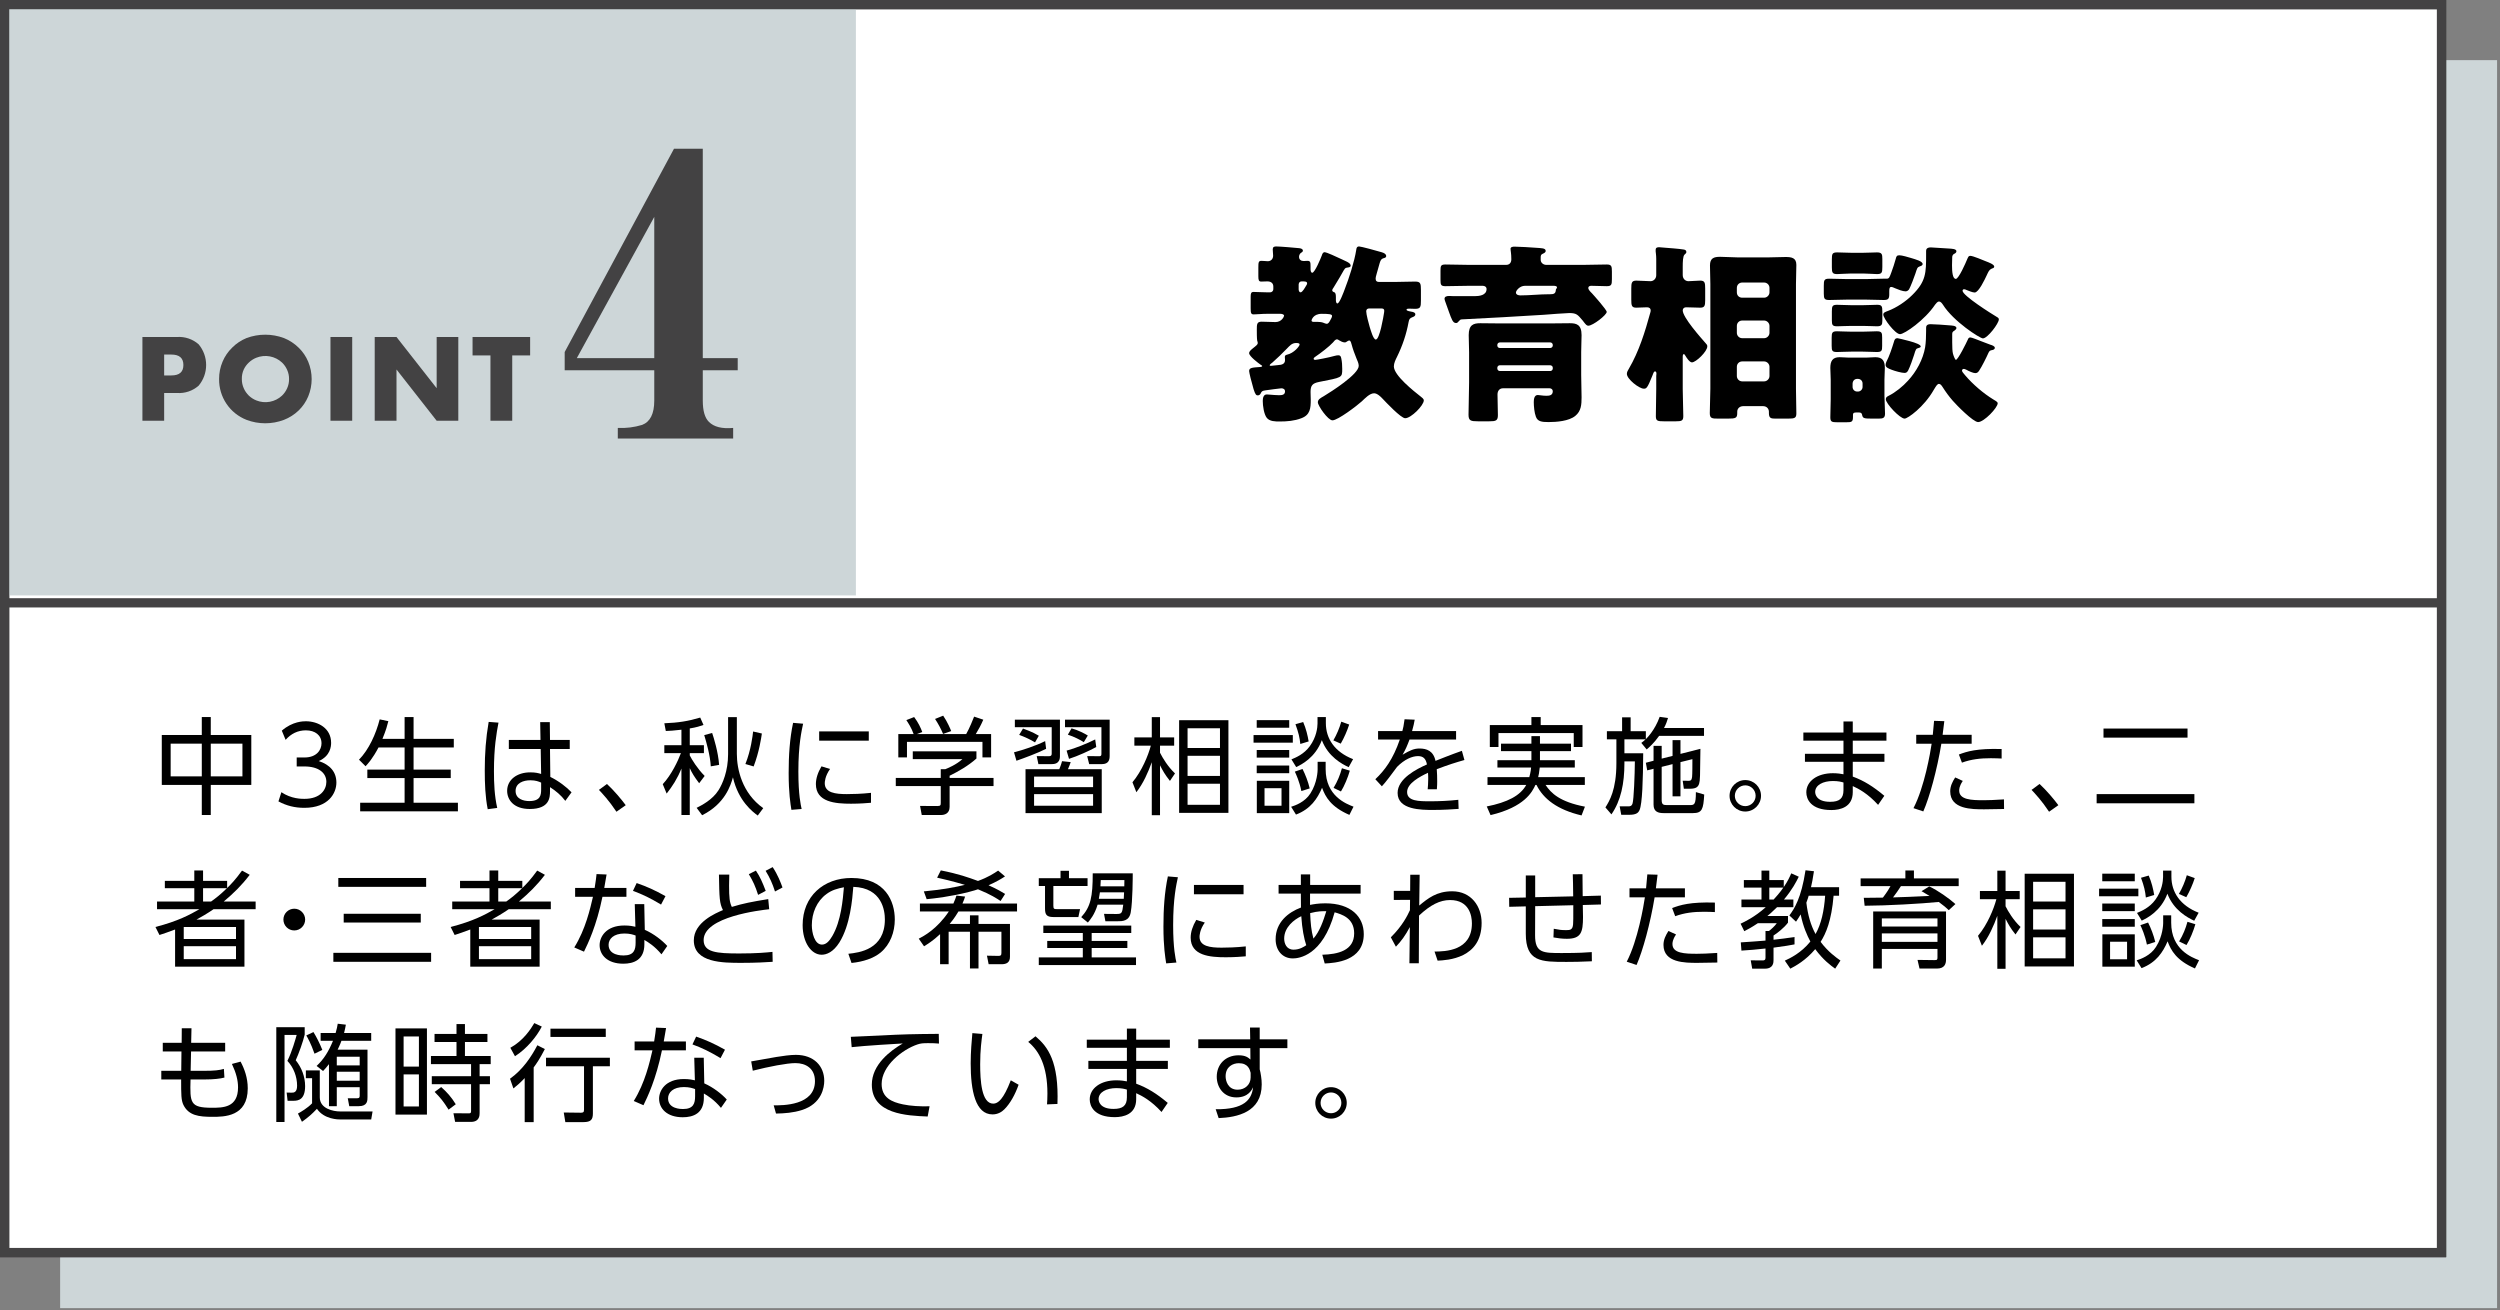 <svg width="521" height="273" viewBox="0 0 521 273" fill="none" xmlns="http://www.w3.org/2000/svg">
<rect x="0" y="0" width="521" height="273" fill="#808080" stroke="none"/>
<g clip-path="url(#clip0_3316_3009)">
<path d="M520.39 12.53H12.53V272.61H520.39V12.53Z" fill="#CDD6D8"/>
<path d="M508.82 0.96H0.96V261.04H508.82V0.96Z" fill="white" stroke="#434243" stroke-width="1.93"/>
<path d="M178.37 0.96H0.96V124.09H178.37V0.96Z" fill="#CDD6D8"/>
<path d="M508.82 0.96H0.96V261.04H508.82V0.96Z" stroke="#434243" stroke-width="1.93"/>
<path d="M34.21 87.68H29.68V70.23H36.9C37.714 70.174 38.531 70.281 39.303 70.544C40.076 70.806 40.789 71.22 41.4 71.76C42.408 72.968 42.96 74.492 42.96 76.065C42.96 77.639 42.408 79.162 41.4 80.37C40.789 80.91 40.076 81.324 39.303 81.587C38.531 81.849 37.714 81.956 36.9 81.9H34.21V87.68ZM34.21 78.24H35.72C37.38 78.24 38.22 77.52 38.22 76.07C38.22 74.62 37.38 73.89 35.72 73.89H34.21V78.24Z" fill="#434243"/>
<path d="M45.66 79C45.649 77.757 45.894 76.524 46.38 75.38C46.842 74.278 47.522 73.281 48.38 72.45C49.235 71.588 50.255 70.907 51.38 70.45C53.893 69.517 56.657 69.517 59.17 70.45C60.313 70.906 61.353 71.586 62.23 72.45C63.09 73.279 63.771 74.276 64.23 75.38C65.19 77.698 65.19 80.302 64.23 82.62C63.768 83.722 63.088 84.719 62.23 85.55C61.349 86.396 60.309 87.059 59.17 87.5C56.66 88.45 53.89 88.45 51.38 87.5C49.675 86.833 48.214 85.662 47.192 84.143C46.17 82.624 45.636 80.83 45.66 79ZM50.4 79C50.392 79.661 50.529 80.316 50.8 80.92C51.051 81.494 51.411 82.013 51.86 82.45C52.312 82.879 52.841 83.219 53.42 83.45C54.315 83.809 55.293 83.906 56.24 83.728C57.188 83.551 58.066 83.108 58.77 82.45C59.222 82.014 59.586 81.494 59.84 80.92C60.111 80.316 60.248 79.661 60.24 79C60.25 78.338 60.113 77.683 59.84 77.08C59.588 76.504 59.224 75.984 58.77 75.55C58.065 74.893 57.188 74.45 56.24 74.273C55.293 74.096 54.315 74.192 53.42 74.55C52.841 74.781 52.312 75.121 51.86 75.55C51.417 75.961 51.057 76.453 50.8 77C50.515 77.627 50.378 78.311 50.4 79Z" fill="#434243"/>
<path d="M73.4 70.23V87.68H68.87V70.23H73.4Z" fill="#434243"/>
<path d="M78.09 87.68V70.23H82.63L91 80.9V70.23H95.51V87.68H91L82.63 77V87.68H78.09Z" fill="#434243"/>
<path d="M106.75 74.07V87.68H102.21V74.07H98.48V70.23H110.48V74.07H106.75Z" fill="#434243"/>
<path d="M117.68 73.36L140.46 31H146.46V74.63H153.74V77.16H146.46V83.48C146.46 85.6 146.88 87.07 147.73 87.91C148.777 88.97 150.463 89.393 152.79 89.18V91.39H128.75V89.18C130.464 89.264 132.179 89.051 133.82 88.55C135.5 87.91 136.35 86.23 136.35 83.48V77.16H117.68V73.36ZM120.21 74.63H136.35V45.2L120.21 74.63Z" fill="#434243"/>
<path d="M508.82 125.63H0.96" stroke="#434243" stroke-width="1.93"/>
<path d="M33.716 153.172H42.054V149.432H43.924V153.172H52.372V163.578H43.924V169.848H42.054V163.578H33.716V153.172ZM42.054 161.796V154.976H35.564V161.796H42.054ZM50.524 161.796V154.976H43.924V161.796H50.524Z" fill="black"/>
<path d="M58.026 167.01L58.642 165.096C60.688 166.482 62.822 166.482 63.438 166.482C66.848 166.482 68.014 164.502 68.014 162.94C68.014 161.092 66.43 159.728 63.438 159.728H61.832V157.858H63.46C66.012 157.858 67.002 156.252 67.002 154.91C67.002 153.216 65.66 152.204 63.746 152.204C62.052 152.204 60.644 152.908 59.522 154.184L58.73 152.27C60.974 150.312 63.24 150.312 63.746 150.312C66.254 150.312 69.004 151.742 69.004 154.8C69.004 155.526 68.872 157.528 66.43 158.606C68.74 159.354 70.104 160.85 70.104 163.094C70.104 165.272 68.476 168.352 63.416 168.352C61.458 168.352 59.742 167.934 58.026 167.01Z" fill="black"/>
<path d="M79.699 153.986H84.319V149.432H86.189V153.986H94.571V155.768H86.189V160.388H93.933V162.148H86.189V167.296H95.429V169.078H75.057V167.296H84.319V162.148H76.553V160.388H84.319V155.768H78.885C77.631 158.144 76.663 159.178 76.179 159.684L74.815 158.32C76.883 156.208 78.357 152.93 79.127 149.916L80.931 150.29C80.689 151.214 80.491 152.072 79.699 153.986Z" fill="black"/>
<path d="M114.621 154.206H118.735V156.098H114.621L114.687 161.906C116.469 162.786 118.097 164.04 119.109 165.118L117.811 166.9C116.931 165.734 115.831 164.81 114.621 164.04V164.854C114.621 166.108 114.599 168.594 110.397 168.594C106.965 168.594 105.689 166.592 105.689 164.81C105.689 162.522 107.713 160.96 110.507 160.96C111.607 160.96 112.157 161.114 112.773 161.29L112.685 156.098H106.041V154.206H112.641L112.575 150.488H114.577L114.621 154.206ZM112.773 164.458V163.094C112.267 162.874 111.651 162.61 110.529 162.61C109.055 162.61 107.449 163.182 107.449 164.832C107.449 166.526 109.121 166.944 110.287 166.944C112.685 166.944 112.773 165.646 112.773 164.458ZM101.839 150.444L103.885 150.598C103.467 152.798 102.939 155.768 102.939 160.696C102.939 163.27 103.049 165.866 103.621 168.374L101.641 168.638C101.113 165.976 101.025 163.248 101.025 160.542C101.025 157.066 101.245 153.876 101.839 150.444Z" fill="black"/>
<path d="M130.403 167.802L128.467 169.166C126.905 166.812 125.541 165.382 124.815 164.612L126.487 163.38C127.917 164.7 129.479 166.548 130.403 167.802Z" fill="black"/>
<path d="M143.748 151.808V155.306H146.696V156.956H143.748V157.44C144.166 158.276 145.354 160.212 146.85 161.708L145.706 163.226C144.672 161.862 144.21 161.092 143.748 160.08V169.848H142.01V160.168C141.13 162.324 140.14 163.842 138.93 165.382L138.116 163.424C139.92 161.488 141.306 158.562 141.9 156.956H138.446V155.306H142.01V152.072C140.316 152.27 139.546 152.314 138.754 152.336L138.446 150.73C141.35 150.62 143.44 150.29 145.926 149.542L146.608 151.082C145.926 151.324 145.112 151.588 143.748 151.808ZM157.058 159.728L155.342 159.222C156.508 156.318 156.86 153.26 156.948 152.446L158.774 152.864C158.642 153.766 158.224 156.67 157.058 159.728ZM149.864 159.398L148.126 159.706C148.016 157.506 147.224 154.712 146.762 153.194L148.412 152.754C148.764 153.788 149.666 156.692 149.864 159.398ZM153.56 149.454V157.11C153.56 160.234 154.616 165.272 159.06 168.418L157.916 169.958C156.882 169.21 153.868 166.944 152.746 161.994C152.262 163.688 151.096 167.516 146.322 169.892L145.178 168.352C146.146 167.868 148.478 166.702 149.754 164.656C150.59 163.314 151.734 160.718 151.734 157.154V149.454H153.56Z" fill="black"/>
<path d="M165.28 150.642L167.37 150.818C167.04 152.358 166.38 155.24 166.38 160.784C166.38 165.69 166.886 167.802 167.062 168.594L164.928 168.77C164.73 167.494 164.356 165.294 164.356 161.092C164.356 157.462 164.576 153.942 165.28 150.642ZM170.714 152.424H181.054V154.36H170.714V152.424ZM171.198 159.706L172.98 160.256C171.902 161.774 171.88 163.028 171.88 163.226C171.88 165.228 174.124 165.492 176.478 165.492C177.688 165.492 179.492 165.448 181.516 165.228V167.296C180.768 167.362 179.228 167.494 177.358 167.494C174.102 167.494 170.032 167.186 170.032 163.402C170.032 162.258 170.428 161.004 171.198 159.706Z" fill="black"/>
<path d="M191.103 152.974H201.355C202.037 151.786 202.829 149.806 203.005 149.344L204.919 149.982C204.479 151.016 203.929 152.05 203.357 152.974H206.547V157.836H204.743V154.602H189.013V157.836H187.209V152.974H190.399C189.959 151.698 189.233 150.598 188.881 150.07L190.509 149.432C191.389 150.598 191.895 151.72 192.203 152.556L191.103 152.974ZM198.231 152.358L196.537 152.952C196.141 151.984 195.525 150.818 194.865 149.828L196.559 149.146C197.461 150.466 198.077 151.962 198.231 152.358ZM203.489 156.582V158.078C201.729 159.64 199.727 160.762 197.901 161.664V162.126H207.053V163.82H197.901V168.154C197.901 169.606 196.757 169.848 196.097 169.848H192.093L191.741 167.956L195.327 167.978C196.009 167.978 196.053 167.802 196.053 167.296V163.82H186.681V162.126H196.053V160.3H196.999C197.505 160.102 199.265 159.376 200.563 158.21H190.223V156.582H203.489Z" fill="black"/>
<path d="M229.603 160.3V169.452H213.719V160.3H220.759C220.825 160.124 221.177 159.266 221.331 158.628L223.135 158.826C222.937 159.398 222.893 159.508 222.563 160.3H229.603ZM227.799 164.04V161.84H215.501V164.04H227.799ZM227.799 167.912V165.492H215.501V167.912H227.799ZM221.947 151.544V149.982H231.253V157.506C231.253 158.298 231.077 159.244 229.625 159.244H226.985L226.567 157.572L229.141 157.594C229.515 157.594 229.537 157.352 229.537 157.022V151.544H221.947ZM211.497 149.982H220.891V157.594C220.891 159.244 219.637 159.244 219.065 159.244H216.403L216.051 157.572L218.625 157.594C219.109 157.594 219.175 157.33 219.175 157.044V151.544H211.497V149.982ZM216.491 153.326L215.699 154.712C214.709 154.096 213.477 153.546 212.399 153.15L213.191 151.83C213.609 151.984 215.105 152.49 216.491 153.326ZM226.699 153.282L225.863 154.668C225.115 154.184 223.883 153.546 222.541 153.106L223.311 151.786C224.697 152.16 226.105 152.908 226.699 153.282ZM211.827 158.54L211.321 156.78C213.125 156.318 215.765 155.46 217.811 154.448L218.009 156.054C216.271 156.934 213.367 158.012 211.827 158.54ZM222.783 158.144L222.277 156.428C223.993 155.988 226.699 154.888 228.239 154.096L228.459 155.68C227.139 156.406 224.543 157.594 222.783 158.144Z" fill="black"/>
<path d="M256.003 150.092V169.408H245.729V150.092H256.003ZM254.243 161.708V157.506H247.489V161.708H254.243ZM254.243 155.878V151.764H247.489V155.878H254.243ZM254.243 167.714V163.336H247.489V167.714H254.243ZM244.871 161.18L243.815 162.742C242.715 161.356 242.341 160.63 241.747 159.486V169.892H240.031V158.848C239.283 160.916 238.271 163.248 236.819 165.096L236.005 163.028C237.963 160.674 239.283 157.462 239.833 155.394H236.401V153.678H240.031V149.454H241.747V153.678H244.695V155.394H241.747V156.868C242.275 157.924 243.353 159.75 244.871 161.18Z" fill="black"/>
<path d="M267.069 167.912V164.26H263.527V167.912H267.069ZM261.899 159.53H268.675V161.136H261.899V159.53ZM261.921 162.72H268.675V169.452H261.921V162.72ZM261.899 150.07H268.675V151.654H261.899V150.07ZM272.723 154.514L270.985 155.042C270.853 153.744 270.633 152.732 269.973 150.928L271.579 150.466C272.173 151.83 272.525 153.304 272.723 154.514ZM261.239 153.194H269.423V154.778H261.239V153.194ZM261.899 156.296H268.675V157.88H261.899V156.296ZM279.411 154.976L277.871 154.294C278.575 153.084 279.147 151.72 279.521 150.4L281.171 150.994C280.775 152.248 280.115 153.766 279.411 154.976ZM272.943 164.304L271.205 164.854C270.809 162.874 270.083 161.312 269.841 160.806L271.447 160.256C272.019 161.378 272.613 162.896 272.943 164.304ZM279.653 160.102L281.303 160.608C280.929 161.95 280.159 163.82 279.455 164.942L277.915 164.194C278.729 162.852 279.301 161.444 279.653 160.102ZM274.571 149.432H276.309V150.708C276.309 153.876 278.091 156.692 281.985 158.21L281.061 159.882C279.653 159.222 276.793 157.704 275.473 154.25C274.087 157.946 271.183 159.354 270.127 159.86L269.137 158.254C270.039 157.88 271.755 157.176 272.965 155.504C274.351 153.612 274.571 151.61 274.571 150.774V149.432ZM274.593 158.76H276.265V160.3C276.265 165.888 280.533 167.516 282.073 168.11L281.215 169.826C277.365 168.154 276.221 166.086 275.517 164.172C274.549 166.438 273.141 168.594 270.083 169.76L269.071 168.132C269.907 167.868 271.953 167.164 273.097 165.338C274.549 163.072 274.593 160.564 274.593 160.388V158.76Z" fill="black"/>
<path d="M294.274 152.358H303.448V154.118H293.746C293.24 155.46 292.932 156.186 292.294 157.286C293.834 156.362 294.714 155.988 295.814 155.988C297.31 155.988 298.718 156.472 299.158 158.562C299.664 158.364 302.678 157.154 304.658 156.472L305.186 158.386C303.404 158.892 301.842 159.376 299.422 160.3C299.488 161.07 299.51 162.016 299.51 162.808C299.51 163.116 299.51 163.776 299.444 164.48H297.53C297.574 163.974 297.64 163.16 297.64 162.368C297.64 161.994 297.64 161.62 297.596 161.048C295.902 161.84 293.24 163.248 293.24 165.052C293.24 166.988 295.682 166.988 298.102 166.988C299.862 166.988 301.93 166.9 303.91 166.68L303.976 168.572C302.722 168.66 300.808 168.792 298.718 168.792C296.232 168.792 291.26 168.792 291.26 165.25C291.26 162.258 295.198 160.278 297.376 159.31C297.134 158.012 296.518 157.572 295.506 157.572C294.296 157.572 292.69 158.254 291.15 159.816C290.138 161.202 288.686 163.138 287.982 163.864L286.618 162.39C288.554 160.564 290.314 158.232 291.722 154.118H287.19V152.358H292.25C292.404 151.786 292.558 151.148 292.712 149.894L294.824 149.982C294.692 150.752 294.582 151.258 294.274 152.358Z" fill="black"/>
<path d="M319.146 156.538H312.81V154.976H319.146V153.414H320.928V154.976H327.396V156.538H320.928V158.43H328.188V159.948H320.884C320.774 161.026 320.664 161.532 320.554 161.95H330.278V163.578H322.094C323.238 165.294 325.042 167.098 330.3 168.11L329.596 169.936C324.536 168.748 321.632 166.482 320.202 163.578H319.982C319.322 165.03 317.738 168.176 310.632 169.87L309.84 168.066C314.152 167.208 316.836 165.822 318.068 163.578H309.994V161.95H318.706C319.014 160.828 319.058 160.234 319.08 159.948H312.062V158.43H319.146V156.538ZM319.146 149.432H321.082V151.104H329.794V155.68H327.968V152.776H312.282V155.68H310.478V151.104H319.146V149.432Z" fill="black"/>
<path d="M346.294 158.1L348.56 157.528V154.25H350.21V157.11L354.368 156.054C354.302 161.972 354.302 162.61 354.104 163.292C353.928 163.886 353.576 164.37 352.256 164.37H350.914L350.672 162.698L351.904 162.72C352.278 162.72 352.564 162.632 352.63 161.928C352.696 161.378 352.696 159.222 352.696 158.21L350.21 158.826V165.954H348.56V159.244L346.294 159.816V166.702C346.294 167.67 346.624 167.78 347.394 167.78H352.058C353.092 167.78 353.422 167.78 353.422 165.074L355.16 165.58C354.984 168.66 354.72 169.452 352.806 169.452H346.712C345.59 169.452 344.6 169.188 344.6 167.692V160.212L343.28 160.542L342.994 158.958L344.6 158.54V155.438H346.294V158.1ZM345.876 149.388L347.614 149.63C347.438 150.202 347.24 150.862 346.778 151.72H355.116V153.348H345.766C344.644 154.932 343.72 155.702 343.17 156.186L342.048 154.822C342.444 154.514 342.576 154.426 342.95 154.074H338.528V156.978H342.444C342.4 162.5 342.268 167.494 341.674 168.836C341.454 169.32 341.08 169.804 339.562 169.804H337.868L337.538 168.044H339.276C339.672 168.044 340.024 168.044 340.222 167.45C340.486 166.614 340.684 161.51 340.706 158.672H338.528V159.09C338.528 163.248 337.802 166.856 335.822 169.716L334.568 168.264C335.382 166.966 336.856 164.634 336.856 159.068V154.074H334.876V152.38H338.044V149.498H339.826V152.38H342.994V154.03C343.192 153.832 344.864 152.226 345.876 149.388Z" fill="black"/>
<path d="M363.718 162.566C365.5 162.566 366.996 163.996 366.996 165.844C366.996 167.648 365.522 169.122 363.718 169.122C361.892 169.122 360.44 167.648 360.44 165.844C360.44 164.018 361.914 162.566 363.718 162.566ZM363.718 163.666C362.53 163.666 361.54 164.634 361.54 165.844C361.54 167.032 362.508 168 363.718 168C364.906 168 365.874 167.032 365.874 165.844C365.874 164.612 364.884 163.666 363.718 163.666Z" fill="black"/>
<path d="M386.116 152.666H393.134V154.36H386.116V157.088H392.716V158.76H386.116V161.84C388.448 162.698 390.384 163.908 392.694 165.844L391.396 167.736C389.262 165.382 387.326 164.37 386.116 163.82V165.074C386.116 168.22 383.498 168.814 381.65 168.814C377.36 168.814 376.436 166.526 376.436 165.118C376.436 162.808 378.702 161.136 381.98 161.136C382.97 161.136 383.718 161.268 384.18 161.356V158.76H376.15V157.088H384.18V154.36H375.82V152.666H384.18V150.356H386.116V152.666ZM384.18 164.678V163.072C383.74 162.94 383.102 162.764 381.98 162.764C379.934 162.764 378.284 163.6 378.284 165.052C378.284 165.47 378.504 167.098 381.408 167.098C383.322 167.098 384.18 166.416 384.18 164.678Z" fill="black"/>
<path d="M400.816 169.1L398.77 168.418C401.08 163.974 402.29 156.758 402.554 154.998H399.342V153.128H402.796C402.95 151.588 402.95 151.5 403.06 150.224L405.194 150.29C405.062 151.412 405.018 151.742 404.842 153.128H410.892V154.998H404.578C403.676 160.476 402.114 166.152 400.816 169.1ZM417.14 156.098V158.078C416.546 158.056 415.886 158.012 414.896 158.012C412.674 158.012 410.804 158.232 408.868 158.936L408.23 157.242C409.902 156.604 411.992 155.944 417.14 156.098ZM407.46 162.016L409.044 162.742C408.296 163.842 408.296 164.502 408.296 164.744C408.296 166.68 410.848 166.768 413.4 166.768C414.148 166.768 415.798 166.724 417.624 166.592L417.646 168.594C417.096 168.616 414.214 168.66 413.51 168.66C410.914 168.66 406.426 168.66 406.426 164.92C406.426 163.82 406.888 162.918 407.46 162.016Z" fill="black"/>
<path d="M428.962 167.802L427.026 169.166C425.464 166.812 424.1 165.382 423.374 164.612L425.046 163.38C426.476 164.7 428.038 166.548 428.962 167.802Z" fill="black"/>
<path d="M438.369 151.83H455.881V153.722H438.369V151.83ZM436.939 165.492H457.311V167.406H436.939V165.492Z" fill="black"/>
<path d="M50.436 181.432L52.042 182.312C50.304 184.578 48.742 186.096 46.63 187.878H53.274V189.484H44.496C43.11 190.43 42.076 191.024 40.954 191.64H50.942V201.452H36.488V193.708C34.948 194.28 34.332 194.5 33.232 194.852L32.396 193.18C37.126 191.97 39.634 190.584 41.548 189.484H32.726V187.878H40.492V185.106H34.354V183.566H40.492V181.41H42.318V183.566H47.334V185.062C48.192 184.226 49.028 183.368 50.436 181.432ZM49.182 195.688V193.18H38.292V195.688H49.182ZM49.182 199.89V197.184H38.292V199.89H49.182ZM42.318 187.878H43.99C45.09 187.086 45.86 186.492 47.29 185.106H42.318V187.878Z" fill="black"/>
<path d="M61.329 189.374C62.583 189.374 63.595 190.408 63.595 191.64C63.595 192.85 62.605 193.906 61.329 193.906C60.053 193.906 59.063 192.872 59.063 191.64C59.063 190.364 60.097 189.374 61.329 189.374Z" fill="black"/>
<path d="M70.505 182.972H88.809V184.82H70.505V182.972ZM71.627 190.43H87.688V192.256H71.627V190.43ZM69.472 198.57H89.844V200.44H69.472V198.57Z" fill="black"/>
<path d="M111.953 181.432L113.559 182.312C111.821 184.578 110.259 186.096 108.147 187.878H114.791V189.484H106.013C104.627 190.43 103.593 191.024 102.471 191.64H112.459V201.452H98.005V193.708C96.466 194.28 95.85 194.5 94.749 194.852L93.913 193.18C98.644 191.97 101.151 190.584 103.065 189.484H94.243V187.878H102.009V185.106H95.871V183.566H102.009V181.41H103.835V183.566H108.851V185.062C109.709 184.226 110.545 183.368 111.953 181.432ZM110.699 195.688V193.18H99.809V195.688H110.699ZM110.699 199.89V197.184H99.809V199.89H110.699ZM103.835 187.878H105.507C106.607 187.086 107.377 186.492 108.807 185.106H103.835V187.878Z" fill="black"/>
<path d="M134.265 188.428L134.375 193.774C136.223 194.588 137.983 195.952 139.061 197.14L137.851 198.878C136.421 197.162 135.079 196.348 134.287 195.886V196.788C134.287 200.044 132.065 200.836 129.887 200.836C126.587 200.836 124.959 199.01 124.959 196.964C124.959 195.314 126.235 192.872 130.129 192.872C131.229 192.872 131.933 193.026 132.417 193.136L132.285 188.428H134.265ZM132.461 196.436V194.962C131.955 194.786 131.295 194.544 130.129 194.544C127.885 194.544 126.829 195.666 126.829 196.898C126.829 199.12 129.535 199.12 129.953 199.12C132.131 199.12 132.461 197.932 132.461 196.436ZM125.927 185.04H130.547V186.888H125.553C124.299 193.026 122.495 196.7 121.703 198.328L119.679 197.448C122.033 193.664 123.001 189.352 123.573 186.888H119.855V185.04H123.925C124.167 183.522 124.233 183.038 124.321 182.158L126.411 182.246C126.235 183.302 126.213 183.434 125.927 185.04ZM138.687 186.756L137.763 188.516C135.541 187.174 133.891 186.382 131.911 185.656L132.681 184.028C134.881 184.798 136.355 185.458 138.687 186.756Z" fill="black"/>
<path d="M160.102 187.372L160.3 189.484C158.518 189.682 146.638 191.024 146.638 195.908C146.638 198.46 149.322 198.702 154.052 198.702C157.682 198.702 159.728 198.504 160.982 198.372L161.026 200.44C159.596 200.528 157.66 200.66 154.492 200.66C150.686 200.66 144.592 200.66 144.592 195.974C144.592 192.212 149.124 190.32 150.664 189.66C149.938 188.23 149.916 187.218 149.828 182.268H151.984C151.962 182.862 151.94 183.478 151.94 184.556C151.94 187.086 152.05 188.054 152.512 189C154.888 188.274 156.692 187.922 160.102 187.372ZM156.054 182.18L157.528 181.432C158.386 182.708 158.892 183.874 159.574 185.656L157.99 186.492C157.418 184.71 156.956 183.676 156.054 182.18ZM159.552 181.476L161.026 180.706C162.104 182.334 162.698 183.918 163.072 184.952L161.51 185.788C160.938 184.028 160.454 182.972 159.552 181.476Z" fill="black"/>
<path d="M177.456 200.682L176.796 198.768C179.062 198.526 184.408 197.888 184.408 191.596C184.408 189.858 183.88 185.018 177.83 184.82C177.632 187.372 177.192 192.784 174.926 196.414C173.628 198.46 172.22 198.966 171.23 198.966C169.074 198.966 167.27 196.414 167.27 192.784C167.27 186.8 171.626 182.972 177.434 182.972C184.562 182.972 186.476 187.9 186.476 191.618C186.476 194.236 185.53 196.832 183.528 198.504C182.098 199.692 179.898 200.44 177.456 200.682ZM175.872 184.908C174.574 185.15 173.364 185.48 172.242 186.316C170.196 187.812 169.184 190.276 169.184 192.828C169.184 194.324 169.734 196.854 171.296 196.854C172.22 196.854 172.88 196.04 173.452 195.072C175.3 191.904 175.652 187.438 175.872 184.908Z" fill="black"/>
<path d="M197.915 192.542H202.139V190.76H203.921V192.542H210.477V199.384C210.477 200.572 209.773 200.946 208.717 200.946H206.033L205.681 199.164L208.057 199.208C208.497 199.208 208.695 199.12 208.695 198.614V194.17H203.921V201.826H202.139V194.17H197.695V200.946H195.913V194.676C194.461 196.04 193.317 196.744 192.569 197.206L191.469 195.622C192.481 195.094 195.253 193.664 197.739 189.946H191.711V188.296H198.685C199.015 187.57 199.169 187.108 199.323 186.646L201.127 186.844C200.973 187.328 200.885 187.614 200.577 188.296H211.951V189.946H199.741C198.905 191.354 198.311 192.058 197.915 192.542ZM208.013 181.432L209.443 182.642C208.673 183.148 207.793 183.698 206.011 184.49C207.859 185.304 208.849 185.92 209.465 186.294L208.519 187.768C207.793 187.284 206.561 186.448 203.811 185.326C203.525 185.436 202.953 185.612 201.853 185.898C198.135 186.844 194.835 187.218 193.119 187.394L192.525 185.766C196.749 185.37 199.213 184.864 201.083 184.402C198.157 183.544 196.639 183.214 195.297 182.906L196.067 181.388C199.829 182.136 201.743 182.84 203.811 183.588C205.901 182.84 207.199 181.982 208.013 181.432Z" fill="black"/>
<path d="M230.079 190.452L232.565 190.474C233.753 190.474 233.863 190.408 234.083 188.538H228.737C228.121 190.628 227.153 191.728 226.713 192.256L225.327 191.134C227.307 188.956 227.725 186.888 227.725 182.004H236.063C236.063 182.532 236.063 187.812 235.645 190.144C235.315 191.97 233.951 191.992 232.829 191.992H230.365L230.079 190.452ZM234.325 183.412H229.397C229.375 183.786 229.375 183.874 229.331 184.71H234.303C234.325 184.006 234.325 183.83 234.325 183.412ZM229.001 187.306H234.193C234.215 186.976 234.259 186.228 234.259 185.964H229.221C229.155 186.36 229.111 186.756 229.001 187.306ZM221.015 181.476H222.775V183.016H226.647V184.644H219.519V188.758C219.519 189.44 219.695 189.462 220.311 189.462H225.085L224.733 191.112H219.519C218.067 191.112 217.781 190.562 217.781 189.308V184.644H216.483V183.016H221.015V181.476ZM235.755 192.894V194.434H227.505V196.084H234.941V197.558H227.505V199.516H236.745V201.122H216.483V199.516H225.657V197.558H218.243V196.084H225.657V194.434H217.429V192.894H235.755Z" fill="black"/>
<path d="M243.384 182.642L245.474 182.818C245.144 184.358 244.484 187.24 244.484 192.784C244.484 197.69 244.99 199.802 245.166 200.594L243.032 200.77C242.834 199.494 242.46 197.294 242.46 193.092C242.46 189.462 242.68 185.942 243.384 182.642ZM248.818 184.424H259.158V186.36H248.818V184.424ZM249.302 191.706L251.084 192.256C250.006 193.774 249.984 195.028 249.984 195.226C249.984 197.228 252.228 197.492 254.582 197.492C255.792 197.492 257.596 197.448 259.62 197.228V199.296C258.872 199.362 257.332 199.494 255.462 199.494C252.206 199.494 248.136 199.186 248.136 195.402C248.136 194.258 248.532 193.004 249.302 191.706Z" fill="black"/>
<path d="M273.013 186.228V188.582C273.673 188.45 274.707 188.252 276.203 188.252C281.549 188.252 284.211 191.046 284.211 194.676C284.211 200.352 278.139 200.682 276.071 200.792L275.565 198.966C278.777 198.878 282.209 198.13 282.209 194.5C282.209 191.288 279.569 190.54 278.139 190.122C275.631 199.252 270.615 199.736 269.427 199.736C267.249 199.736 265.841 198.064 265.841 195.732C265.841 192.212 268.459 190.122 271.121 189.132C271.099 188.472 271.099 187.944 271.099 186.228H266.457V184.424H271.099V182.224H273.035V184.424H283.551V186.228H273.013ZM273.717 195.6C275.015 194.126 275.785 191.904 276.401 189.902C275.719 189.88 274.663 189.858 273.035 190.298C273.123 192.41 273.255 193.928 273.717 195.6ZM272.221 196.986C271.759 195.622 271.363 193.576 271.187 190.936C269.713 191.618 267.623 193.224 267.623 195.6C267.623 196.568 268.063 197.91 269.581 197.91C270.857 197.91 271.759 197.294 272.221 196.986Z" fill="black"/>
<path d="M293.854 187.526L290.466 187.548V185.656H293.876L293.898 182.29H295.856C295.79 186.008 295.79 186.426 295.768 188.714C297.594 187.218 299.376 185.744 302.632 185.744C306.592 185.744 308.77 188.868 308.77 192.344C308.77 199.78 301.576 200.11 299.596 200.198L298.958 198.306C301.18 198.284 306.746 198.196 306.746 192.432C306.746 190.892 306.218 187.57 302.192 187.57C300.102 187.57 298.122 188.56 295.724 190.804C295.724 192.938 295.702 196.634 295.68 200.748H293.722L293.81 193.202C292.886 194.94 292.028 196.128 290.906 197.294L289.85 195.336C292.27 192.938 293.304 190.826 293.832 189.682L293.854 187.526Z" fill="black"/>
<path d="M319.933 186.976L327.853 186.8C327.831 183.984 327.809 183.83 327.765 182.202L329.789 182.18C329.811 182.906 329.833 186.096 329.833 186.756L333.617 186.646L333.639 188.494L329.855 188.604C329.877 189 329.899 190.738 329.899 191.112C329.899 194.324 329.481 195.644 326.533 195.644C325.587 195.644 324.663 195.534 323.739 195.358L323.805 193.554C324.949 193.774 325.389 193.84 326.379 193.84C327.193 193.84 327.743 193.796 327.831 192.608C327.875 191.97 327.875 191.64 327.875 188.648L319.933 188.846L319.911 194.874C319.889 198.614 321.561 198.614 325.499 198.614C329.085 198.614 330.581 198.504 331.725 198.416L331.747 200.33C328.975 200.44 328.425 200.462 326.467 200.462C321.187 200.462 317.975 200.462 317.975 194.588V188.89L314.521 188.978L314.499 187.108L317.975 187.042V182.444H319.933V186.976Z" fill="black"/>
<path d="M341.06 201.1L339.014 200.418C341.324 195.974 342.534 188.758 342.798 186.998H339.586V185.128H343.04C343.194 183.588 343.194 183.5 343.304 182.224L345.438 182.29C345.306 183.412 345.262 183.742 345.086 185.128H351.136V186.998H344.822C343.92 192.476 342.358 198.152 341.06 201.1ZM357.384 188.098V190.078C356.79 190.056 356.13 190.012 355.14 190.012C352.918 190.012 351.048 190.232 349.112 190.936L348.474 189.242C350.146 188.604 352.236 187.944 357.384 188.098ZM347.704 194.016L349.288 194.742C348.54 195.842 348.54 196.502 348.54 196.744C348.54 198.68 351.092 198.768 353.644 198.768C354.392 198.768 356.042 198.724 357.868 198.592L357.89 200.594C357.34 200.616 354.458 200.66 353.754 200.66C351.158 200.66 346.67 200.66 346.67 196.92C346.67 195.82 347.132 194.918 347.704 194.016Z" fill="black"/>
<path d="M377.413 184.886H383.265V186.668H382.121C381.681 191.882 380.537 194.522 379.415 196.282C380.977 198.372 382.671 199.56 383.551 200.176L382.451 201.87C381.527 201.21 379.943 200.044 378.293 197.8C376.313 200.154 374.201 201.298 373.101 201.87L371.957 200.198C373.057 199.692 375.345 198.614 377.281 196.216C376.599 194.94 375.785 193.158 375.257 190.562C374.905 191.178 374.619 191.574 374.289 192.08L372.903 190.782C373.893 189.44 375.389 187.218 376.269 181.366L378.029 181.564C377.787 183.214 377.611 184.028 377.413 184.886ZM380.361 186.668H376.929C376.863 186.932 376.753 187.284 376.445 188.12C376.753 190.716 377.369 192.828 378.359 194.654C379.547 192.564 380.141 189.814 380.361 186.668ZM373.299 182.004L374.861 182.708C374.333 183.786 373.541 185.348 371.781 187.46H373.739V189.066H370.329C369.229 190.144 368.635 190.65 368.327 190.892H372.617V192.278C371.781 193.4 370.307 194.522 369.603 194.962V195.842C371.055 195.71 372.595 195.468 373.981 195.27V196.81C373.189 196.964 371.869 197.206 369.603 197.492V200.044C369.603 200.55 369.603 201.87 367.799 201.87H365.159L364.851 200.132L367.337 200.154C367.689 200.154 367.931 200.066 367.931 199.626V197.668C366.303 197.866 364.367 198.02 362.915 198.108L362.783 196.392C364.059 196.326 366.545 196.128 367.931 196.018V194.016H368.657C369.097 193.686 369.889 192.982 370.285 192.388H366.347C364.961 193.312 364.279 193.664 363.509 194.06L362.739 192.498C363.531 192.124 365.665 191.134 367.975 189.066H362.915V187.46H367.095V184.974H363.421V183.412H367.095V181.432H368.723V183.412H371.737V184.864C372.595 183.61 372.991 182.708 373.299 182.004ZM368.723 187.46H369.625C370.879 186.096 371.495 185.216 371.649 184.974H368.723V187.46Z" fill="black"/>
<path d="M403.769 193.092V191.398H392.175V193.092H403.769ZM405.551 189.946V200C405.551 200.902 405.221 201.848 403.659 201.848H400.029L399.611 200.044L403.131 200.088C403.725 200.088 403.769 199.978 403.769 199.516V197.756H392.175V201.848H390.371V189.946H405.551ZM403.769 196.282V194.522H392.175V196.282H403.769ZM400.447 185.722L402.053 184.732C403.813 185.546 406.189 187.218 407.509 188.406L406.123 189.682C405.485 189.066 405.177 188.824 404.033 187.966C400.359 188.34 393.209 188.736 388.589 188.758L388.413 187.108C389.733 187.086 390.305 187.086 392.395 187.064C393.341 185.81 393.649 185.26 393.979 184.666H387.753V183.06H397.081V181.41H398.863V183.06H408.191V184.666H396.157C395.431 185.788 395.277 185.986 394.507 187.02C397.345 186.932 397.807 186.91 402.119 186.712C401.459 186.316 401.305 186.228 400.447 185.722Z" fill="black"/>
<path d="M432.215 182.092V201.408H421.941V182.092H432.215ZM430.455 193.708V189.506H423.701V193.708H430.455ZM430.455 187.878V183.764H423.701V187.878H430.455ZM430.455 199.714V195.336H423.701V199.714H430.455ZM421.083 193.18L420.027 194.742C418.927 193.356 418.553 192.63 417.959 191.486V201.892H416.243V190.848C415.495 192.916 414.483 195.248 413.031 197.096L412.217 195.028C414.175 192.674 415.495 189.462 416.045 187.394H412.613V185.678H416.243V181.454H417.959V185.678H420.907V187.394H417.959V188.868C418.487 189.924 419.565 191.75 421.083 193.18Z" fill="black"/>
<path d="M443.281 199.912V196.26H439.739V199.912H443.281ZM438.111 191.53H444.887V193.136H438.111V191.53ZM438.133 194.72H444.887V201.452H438.133V194.72ZM438.111 182.07H444.887V183.654H438.111V182.07ZM448.935 186.514L447.197 187.042C447.065 185.744 446.845 184.732 446.185 182.928L447.791 182.466C448.385 183.83 448.737 185.304 448.935 186.514ZM437.451 185.194H445.635V186.778H437.451V185.194ZM438.111 188.296H444.887V189.88H438.111V188.296ZM455.623 186.976L454.083 186.294C454.787 185.084 455.359 183.72 455.733 182.4L457.383 182.994C456.987 184.248 456.327 185.766 455.623 186.976ZM449.155 196.304L447.417 196.854C447.021 194.874 446.295 193.312 446.053 192.806L447.659 192.256C448.231 193.378 448.825 194.896 449.155 196.304ZM455.865 192.102L457.515 192.608C457.141 193.95 456.371 195.82 455.667 196.942L454.127 196.194C454.941 194.852 455.513 193.444 455.865 192.102ZM450.783 181.432H452.521V182.708C452.521 185.876 454.303 188.692 458.197 190.21L457.273 191.882C455.865 191.222 453.005 189.704 451.685 186.25C450.299 189.946 447.395 191.354 446.339 191.86L445.349 190.254C446.251 189.88 447.967 189.176 449.177 187.504C450.563 185.612 450.783 183.61 450.783 182.774V181.432ZM450.805 190.76H452.477V192.3C452.477 197.888 456.745 199.516 458.285 200.11L457.427 201.826C453.577 200.154 452.433 198.086 451.729 196.172C450.761 198.438 449.353 200.594 446.295 201.76L445.283 200.132C446.119 199.868 448.165 199.164 449.309 197.338C450.761 195.072 450.805 192.564 450.805 192.388V190.76Z" fill="black"/>
<path d="M39.84 217.326H46.924V219.13H39.818L39.73 223.156H42.59C44.658 223.156 45.692 223.046 46.66 222.76L46.77 224.564C45.912 224.806 44.46 224.96 42.678 224.96H39.708C39.576 229.844 39.598 230.856 44.152 230.856C46.44 230.856 49.608 230.856 49.608 226.61C49.608 225.136 49.212 223.596 48.332 221.726L50.136 221.242C50.95 222.76 51.632 224.63 51.632 226.808C51.632 232.748 46.682 232.748 44.262 232.748C41.446 232.748 39.334 232.484 38.234 230.284C37.75 229.294 37.75 228.128 37.75 224.96H33.614V223.156H37.772L37.816 219.13H33.922V217.326H37.86L37.882 214.29H39.906L39.84 217.326Z" fill="black"/>
<path d="M69.394 216.908H66.82V215.28H69.944C70.186 214.488 70.296 213.872 70.384 213.344L72.078 213.542C71.968 214.114 71.902 214.532 71.704 215.28H77.358V216.908H71.154C70.868 217.744 70.428 218.602 70.362 218.756H76.588V228.612C76.588 229.36 76.588 230.526 74.784 230.526H72.782L72.474 228.876H74.256C74.674 228.876 74.96 228.898 74.96 228.326V226.566H70.186V230.526H68.558V221.77C68.052 222.43 67.656 222.848 67.326 223.2L65.984 222.144C67.546 220.67 68.47 219.13 69.394 216.908ZM74.96 222.034V220.23H70.186V222.034H74.96ZM74.96 225.224V223.354H70.186V225.224H74.96ZM57.58 214.07H63.498V215.61C63.168 217.062 62.222 219.68 61.628 220.956C62.86 222.474 63.586 224.388 63.586 226.346C63.586 229.14 62.2 229.404 61.166 229.404H59.934L59.736 227.688L60.682 227.71C61.188 227.732 61.914 227.71 61.914 226.258C61.914 224.388 61.188 222.452 59.89 221.088C60.858 219.174 61.584 216.556 61.826 215.676H59.296V233.826H57.58V214.07ZM67.172 218.8L65.544 219.592C64.752 217.348 64.136 216.314 63.828 215.786L65.324 215.082C66.006 216.204 66.578 217.326 67.172 218.8ZM63.74 223.068H66.644V228.7C66.644 231.054 69.46 231.626 70.868 231.626H77.644L77.358 233.298H70.956C70.538 233.298 67.568 233.298 66.05 231.076C64.906 232.264 64.312 232.792 62.926 233.782L62.09 232.066C62.662 231.758 64.092 230.922 65.038 229.932V224.696H63.74V223.068Z" fill="black"/>
<path d="M82.418 214.312H88.974V232.286H82.418V214.312ZM87.302 222.276V216.006H84.112V222.276H87.302ZM87.302 230.592V223.904H84.112V230.592H87.302ZM99.952 225.95V231.956C99.952 232.418 99.952 233.804 98.126 233.804H94.848L94.496 232L97.62 232.022C97.994 232.022 98.17 232 98.17 231.582V225.95H89.986V224.278H98.17V221.77H89.81V220.076H95.134V217.15H90.558V215.478H95.134V213.41H96.894V215.478H101.58V217.15H96.894V220.076H102.262V221.77H99.952V224.278H102.108V225.95H99.952ZM94.98 230.13L93.484 231.252C92.34 229.426 91.878 228.898 90.58 227.556L91.944 226.544C93.132 227.578 94.144 228.744 94.98 230.13Z" fill="black"/>
<path d="M106.992 226.83L106.288 224.806C108.972 222.892 110.71 220.252 111.986 217.832L113.548 218.624C112.492 220.67 111.766 221.726 111.216 222.452V233.848H109.346V224.674C108.356 225.73 107.608 226.346 106.992 226.83ZM107.322 220.12L106.354 218.36C109.082 216.864 110.644 214.422 111.348 213.212L112.91 213.938C111.854 216.006 109.808 218.536 107.322 220.12ZM126.242 214.378V216.094H114.714V214.378H126.242ZM127.1 220.428V222.21H123.558V232.044C123.558 233.298 123.162 233.848 121.6 233.848H117.816L117.486 231.846L121.05 231.89C121.512 231.89 121.71 231.802 121.71 231.274V222.21H113.79V220.428H127.1Z" fill="black"/>
<path d="M146.662 220.428L146.772 225.774C148.62 226.588 150.38 227.952 151.458 229.14L150.248 230.878C148.818 229.162 147.476 228.348 146.684 227.886V228.788C146.684 232.044 144.462 232.836 142.284 232.836C138.984 232.836 137.356 231.01 137.356 228.964C137.356 227.314 138.632 224.872 142.526 224.872C143.626 224.872 144.33 225.026 144.814 225.136L144.682 220.428H146.662ZM144.858 228.436V226.962C144.352 226.786 143.692 226.544 142.526 226.544C140.282 226.544 139.226 227.666 139.226 228.898C139.226 231.12 141.932 231.12 142.35 231.12C144.528 231.12 144.858 229.932 144.858 228.436ZM138.324 217.04H142.944V218.888H137.95C136.696 225.026 134.892 228.7 134.1 230.328L132.076 229.448C134.43 225.664 135.398 221.352 135.97 218.888H132.252V217.04H136.322C136.564 215.522 136.63 215.038 136.718 214.158L138.808 214.246C138.632 215.302 138.61 215.434 138.324 217.04ZM151.084 218.756L150.16 220.516C147.938 219.174 146.288 218.382 144.308 217.656L145.078 216.028C147.278 216.798 148.752 217.458 151.084 218.756Z" fill="black"/>
<path d="M161.72 232.066L161.236 230.35C163.062 230.372 169.838 230.416 169.838 225.312C169.838 222.65 167.924 221.55 165.768 221.55C164.008 221.55 160.268 222.276 156.88 223.134L156.55 221.198C157.386 221.066 161.038 220.406 161.786 220.274C163.15 220.054 164.69 219.834 165.856 219.834C169.618 219.834 171.774 222.166 171.774 225.246C171.774 226.566 171.29 230.02 167.088 231.34C165.372 231.89 163.48 232.044 161.72 232.066Z" fill="black"/>
<path d="M195.637 215.456L195.681 217.48C194.933 217.414 194.295 217.392 193.437 217.392C192.337 217.392 191.875 217.436 191.215 217.656C188.047 218.712 183.735 222.122 183.735 225.906C183.735 228.766 185.847 229.668 188.179 230.152C189.719 230.482 191.831 230.614 193.723 230.548L193.327 232.682C188.993 232.506 181.689 232.198 181.689 226.038C181.689 221.858 185.539 218.976 188.135 217.458C187.497 217.48 179.885 217.942 177.487 218.228L177.311 216.072C178.631 216.028 182.151 215.874 183.273 215.808C188.201 215.544 190.225 215.5 195.637 215.456Z" fill="black"/>
<path d="M202.641 215.302L204.731 215.478C204.555 216.798 204.269 218.8 204.269 221.77C204.269 225.18 204.533 229.998 206.997 229.998C207.987 229.998 209.131 229.096 210.649 225.136L212.277 226.06C211.551 228.106 210.539 229.954 209.307 231.186C208.779 231.714 207.965 232.242 206.843 232.242C203.279 232.242 202.289 227.314 202.289 221.594C202.289 219.196 202.509 216.798 202.641 215.302ZM220.373 230.064L218.195 230.152C218.239 229.58 218.283 228.92 218.283 227.908C218.283 222.166 216.567 218.998 214.279 217.128L215.797 215.962C218.415 218.162 220.681 221.264 220.373 230.064Z" fill="black"/>
<path d="M236.781 216.666H243.799V218.36H236.781V221.088H243.381V222.76H236.781V225.84C239.113 226.698 241.049 227.908 243.359 229.844L242.061 231.736C239.927 229.382 237.991 228.37 236.781 227.82V229.074C236.781 232.22 234.163 232.814 232.315 232.814C228.025 232.814 227.101 230.526 227.101 229.118C227.101 226.808 229.367 225.136 232.645 225.136C233.635 225.136 234.383 225.268 234.845 225.356V222.76H226.815V221.088H234.845V218.36H226.485V216.666H234.845V214.356H236.781V216.666ZM234.845 228.678V227.072C234.405 226.94 233.767 226.764 232.645 226.764C230.599 226.764 228.949 227.6 228.949 229.052C228.949 229.47 229.169 231.098 232.073 231.098C233.987 231.098 234.845 230.416 234.845 228.678Z" fill="black"/>
<path d="M262.524 216.6H268.288V218.426H262.524V222.848C262.634 223.266 262.744 223.772 262.81 224.3C262.898 224.85 262.942 225.422 262.942 225.994C262.942 231.802 257.794 232.858 253.966 233.012L253.35 231.164C259.224 231.23 260.852 229.206 261.138 226.588C260.918 227.05 260.192 228.7 257.662 228.7C254.934 228.7 253.57 226.522 253.57 224.388C253.57 221.814 255.396 219.922 258.124 219.922C259.598 219.922 260.126 220.406 260.588 220.802L260.566 218.426H249.72V216.6H260.544L260.5 214.136H262.524V216.6ZM260.632 224.542V223.574C260.456 222.87 260.104 221.572 258.168 221.572C256.958 221.572 255.418 222.276 255.418 224.3C255.418 225.224 255.88 227.094 257.926 227.094C259.488 227.094 260.632 225.994 260.632 224.542Z" fill="black"/>
<path d="M277.384 226.566C279.166 226.566 280.662 227.996 280.662 229.844C280.662 231.648 279.188 233.122 277.384 233.122C275.558 233.122 274.106 231.648 274.106 229.844C274.106 228.018 275.58 226.566 277.384 226.566ZM277.384 227.666C276.196 227.666 275.206 228.634 275.206 229.844C275.206 231.032 276.174 232 277.384 232C278.572 232 279.54 231.032 279.54 229.844C279.54 228.612 278.55 227.666 277.384 227.666Z" fill="black"/>
<path d="M264.88 76.24C264.96 76.24 266.2 76.12 266.4 76.08C267.08 76.04 267.8 75.88 267.8 75.04C267.8 74.84 267.76 74.6 267.76 74.4C267.76 74.08 267.92 74 268.2 73.92C269.68 73.6 270.84 72.12 270.84 71.8C270.84 71.6 270.68 71.48 270.12 71.48C269.2 71.48 268.76 72.08 268.16 72.68C267.2 73.68 266.2 74.64 265.16 75.56C265.04 75.64 264.6 75.96 264.6 76.12C264.6 76.24 264.8 76.24 264.88 76.24ZM270.64 59.28V60.32C270.64 60.56 270.76 60.92 271.04 60.92C271.44 60.92 271.96 59.92 272.16 59.6C272.28 59.44 272.4 59.24 272.4 59.04C272.4 58.64 271.92 58.64 271.28 58.64C270.88 58.64 270.68 58.88 270.64 59.28ZM276.48 67.48C276.88 67.48 277.08 67 277.28 66.64C277.4 66.44 277.6 66.08 277.6 65.84C277.6 65.48 277 65.4 275.44 65.4C273.6 65.4 273.32 66.76 273.32 66.8C273.32 67.04 273.6 67.08 273.8 67.08H274.6C275 67.08 275.44 67.12 275.84 67.28C276 67.36 276.32 67.48 276.48 67.48ZM287.84 64.28H285.36C284.96 64.28 284.72 64.48 284.72 64.88C284.72 65.48 285.24 67.48 285.44 68.12C285.6 68.6 286.16 70.76 286.72 70.76C287.52 70.76 288.32 65.96 288.44 65.16C288.44 65.04 288.48 64.88 288.48 64.76C288.48 64.36 288.2 64.28 287.84 64.28ZM266.84 65.4H264C262.88 65.4 262 65.52 261.28 65.52C260.72 65.52 260.64 65.24 260.64 64.24V61.84C260.64 61.16 260.72 60.84 261.24 60.84C262.04 60.84 263 60.92 264 60.92H264.72C265.04 60.92 265.36 60.64 265.36 60.28V59.72C265.36 58.96 264.8 58.64 264.12 58.64C263.68 58.64 263.28 58.68 262.84 58.68C262.32 58.68 262.24 58.36 262.24 57.56V55.76C262.24 54.68 262.28 54.36 262.88 54.36C263.36 54.36 263.88 54.44 264.2 54.44C264.88 54.44 265.32 53.96 265.32 53.28C265.32 52.84 265.24 52.4 265.24 51.96C265.24 51.48 265.52 51.36 265.96 51.36C266.72 51.36 270.08 51.64 270.76 51.72C271.04 51.76 271.52 51.84 271.52 52.24C271.52 52.48 271.32 52.56 271.04 52.76C270.84 52.96 270.72 53.24 270.72 53.52C270.72 54.12 271.16 54.4 271.68 54.4C271.88 54.4 272.2 54.36 272.48 54.36C273.08 54.36 273.12 54.68 273.12 55.48V56.08C273.12 56.32 273.16 56.84 273.48 56.84C274 56.84 275.28 53.76 275.48 53.2C275.56 52.92 275.72 52.56 276.04 52.56C276.48 52.56 278.52 53.52 279.72 54.08C280.08 54.24 280.32 54.36 280.48 54.44C280.84 54.6 281.48 54.92 281.48 55.36C281.48 55.72 281 55.72 280.8 55.76C280.32 55.8 280.24 55.96 279.68 56.96C279.52 57.2 279.4 57.48 279.2 57.8C278.96 58.2 278.16 59.56 277.92 59.92C277.8 60.12 277.64 60.28 277.64 60.52C277.64 60.68 277.76 60.8 278.08 60.92C278.36 61 278.4 61.52 278.4 61.92V62.52C278.4 62.76 278.44 63.24 278.72 63.24C279.16 63.24 280.08 60.72 280.24 60.28C281.12 58.04 282.28 54.44 282.64 52.08C282.68 51.72 282.76 51.36 283.24 51.36C283.6 51.36 286.88 52.24 287.92 52.56C288.48 52.72 288.88 52.96 288.88 53.36C288.88 53.72 288.52 53.76 288.24 53.84C287.84 53.96 287.68 54.32 287.52 54.84C287.4 55.28 287.12 56.28 286.92 56.96C286.72 57.6 286.68 57.92 286.68 58.04C286.68 58.56 286.92 58.76 287.4 58.76H290.6C292.04 58.76 293.48 58.68 294.92 58.68C296.04 58.68 296.12 59.08 296.12 60.44V62.64C296.12 63.96 296.04 64.36 294.92 64.36C294.48 64.36 294.08 64.32 293.64 64.32C293.48 64.32 293.12 64.32 293.12 64.56C293.12 64.8 293.96 64.92 294.16 64.96C294.44 65 294.96 65.12 294.96 65.52C294.96 65.84 294.64 66 294.4 66.08C293.8 66.32 293.68 66.48 293.56 67.08C293.08 69.68 292.28 72.04 291.12 74.4C290.84 74.96 290.48 75.68 290.48 76.36C290.48 78.24 294.64 81.52 296.12 82.68C296.32 82.84 296.72 83.12 296.72 83.44C296.72 84.48 294.08 87.16 292.84 87.16C291.96 87.16 288.84 83.84 288.12 83.08C287.72 82.64 287 81.96 286.36 81.96C285.44 81.96 284.44 83.04 283.8 83.64C282.84 84.52 278.8 87.6 277.68 87.6C276.76 87.6 274.64 84.56 274.64 83.84C274.64 83.2 275.28 82.92 275.88 82.56C277.4 81.64 283.16 78 283.16 76.24C283.16 75.72 282.88 75.16 282.68 74.68C282.32 73.8 281.92 72.72 281.68 71.8C281.6 71.56 281.52 70.96 281.16 70.96C281.04 70.96 280.84 71.08 280.72 71.16C280.56 71.28 280.44 71.36 280.24 71.36C279.8 71.36 279.36 71.08 279 70.88C278.92 70.8 278.76 70.72 278.64 70.72C278.28 70.72 278 71.12 277.8 71.36C277.04 72.2 275.16 73.64 274.2 74.28C274.08 74.36 273.76 74.56 273.76 74.76C273.76 74.96 273.96 75 274.08 75C274.36 75 276.92 74.52 278.16 74.16C278.44 74.08 278.72 74.04 278.92 74.04C279.32 74.04 279.44 74.28 279.52 74.68C279.68 75.4 279.72 76.16 279.72 76.88C279.72 78.76 279.72 78.64 274.88 79.6C273.52 79.88 273.12 80.32 273.12 81.68C273.12 82.24 273.16 82.76 273.16 83.32C273.16 85.08 273.04 86.48 271.2 87.16C269.76 87.72 268.2 87.84 266.68 87.84C265.8 87.84 264.6 87.84 264 87.08C263.4 86.32 263.16 84.56 263.16 83.56C263.16 83 263.28 82.2 264 82.2C264.16 82.2 264.2 82.2 264.56 82.24C264.96 82.28 266.08 82.36 266.52 82.36C267.12 82.36 267.8 82.32 267.8 81.56C267.8 81.12 267.44 80.92 267.04 80.92C266.72 80.92 264.28 81.28 263.64 81.36C263.04 81.44 262.92 81.6 262.76 81.92C262.64 82.2 262.44 82.4 262.12 82.4C261.8 82.4 261.6 82.24 261.24 81.08C260.8 79.6 260.32 77.64 260.32 77.32C260.32 76.6 261.04 76.6 262.64 76.48C262.72 76.48 263.04 76.44 263.04 76.28C263.04 76.2 262.84 76.08 262.76 76.04C262.24 75.68 260.32 74.24 260.32 73.6C260.32 73.2 260.76 72.88 261.04 72.64C261.84 72 262.12 71.8 262.12 71.48C262.12 71.32 262.04 71.12 262 71C261.92 70.56 261.92 69.24 261.92 68.72C261.92 67.6 261.92 67.04 262.92 67.04C263.88 67.04 264.84 67.12 265.8 67.12C267.12 67.12 267.6 65.96 267.6 65.8C267.6 65.48 267.08 65.4 266.84 65.4Z" fill="black"/>
<path d="M302.96 61.72H307.32C308.24 61.72 309.8 61.56 309.8 60.24C309.8 59.8 309.44 59.56 309 59.56H306.12C304.48 59.56 302.88 59.64 301.24 59.64C300.28 59.64 300.2 59.36 300.2 58.32V56.4C300.2 55.4 300.28 55.12 301.24 55.12C302.88 55.12 304.48 55.2 306.12 55.2H313.88C314.6 55.2 314.96 54.72 314.96 54.04C314.96 52.76 314.8 52.28 314.8 51.84C314.8 51.44 315.32 51.4 315.64 51.4C316.64 51.4 319.08 51.56 320.16 51.64C321.16 51.72 322.12 51.68 322.12 52.28C322.12 52.64 321.76 52.76 321.44 52.92C321.16 53.04 321.08 53.28 321.08 53.6V54.16C321.08 54.76 321.64 55.2 322.24 55.2H329.96C331.6 55.2 333.2 55.12 334.84 55.12C335.84 55.12 335.92 55.48 335.92 56.6V58.16C335.92 59.32 335.84 59.64 334.84 59.64C333.76 59.64 332.68 59.56 331.6 59.56C331.32 59.56 331 59.68 331 60C331 60.4 331.48 60.84 331.76 61.12C332.2 61.6 334.84 64.56 334.84 65C334.84 65.64 331.96 67.88 331 67.88C330.68 67.88 330.48 67.64 330.04 67.08C329.96 66.96 329.88 66.84 329.76 66.72C328.8 65.6 328.56 65.24 327.04 65.24C326.4 65.24 322.72 65.52 321.76 65.6C316.04 65.96 310.32 66.28 304.6 66.56C304.32 66.6 304.28 66.64 303.96 67C303.8 67.2 303.68 67.32 303.44 67.32C302.76 67.32 302.52 66.52 301.96 65C301.72 64.36 301.44 63.6 301.16 62.76C301.12 62.64 301.04 62.4 301.04 62.28C301.04 61.8 301.48 61.68 302.04 61.68C302.32 61.68 302.64 61.72 302.96 61.72ZM323.76 59.56H317.8C316.72 59.56 315.92 60.56 315.92 60.96C315.92 61.44 316.48 61.56 316.84 61.56C318.84 61.56 320.84 61.32 322.84 61.32H323.04C323.8 61.32 324.2 61.2 324.24 60.4C324.24 60.2 324.48 60.12 324.48 59.88C324.48 59.6 324 59.56 323.76 59.56ZM306.16 79.72V73.4C306.16 72.2 306.08 71.04 306.08 69.84C306.08 67.68 307.08 67.36 308.48 67.36C309.88 67.36 311.28 67.4 312.68 67.4H323C324.4 67.4 325.8 67.36 327.16 67.36C328.48 67.36 329.6 67.6 329.6 69.84C329.6 70.88 329.52 72.08 329.52 73.4V78.12C329.52 79.68 329.6 81.24 329.6 82.8C329.6 84.32 329.52 85.68 328.28 86.68C326.96 87.76 324.4 87.96 322.72 87.96C321.28 87.96 320.44 87.84 320.08 86.84C319.76 86 319.64 84.68 319.64 83.8C319.64 83.24 319.72 82.32 320.48 82.32C320.84 82.32 321.44 82.48 322.28 82.48C322.96 82.48 323.6 82.36 323.6 81.52C323.6 81.16 323.28 80.92 322.96 80.92H313.2C312.56 80.92 312.08 81.4 312.08 82.2C312.08 83.64 312.16 85.08 312.16 86.52C312.16 87.68 311.72 87.8 310.36 87.8H308C306.52 87.8 306.04 87.68 306.04 86.44C306.04 84.2 306.16 81.96 306.16 79.72ZM312.56 72.52H323.08C323.36 72.52 323.6 72.28 323.6 72V71.88C323.6 71.6 323.36 71.36 323.08 71.36H312.56C312.28 71.36 312.04 71.6 312.04 71.88V72C312.04 72.32 312.28 72.52 312.56 72.52ZM323.08 76.12H312.56C312.28 76.12 312.04 76.36 312.04 76.64V76.8C312.04 77.08 312.28 77.32 312.56 77.32H323.08C323.36 77.32 323.6 77.08 323.6 76.8V76.64C323.6 76.32 323.36 76.16 323.08 76.12Z" fill="black"/>
<path d="M361.96 76.44V78.36C361.96 78.96 362.44 79.48 363.08 79.48H367.64C368.24 79.48 368.76 78.96 368.76 78.36V76.44C368.76 75.84 368.24 75.32 367.64 75.32H363.08C362.44 75.32 361.96 75.8 361.96 76.44ZM361.96 67.92V69.36C361.96 69.96 362.44 70.48 363.08 70.48H367.64C368.24 70.48 368.76 69.96 368.76 69.36V67.92C368.76 67.32 368.24 66.8 367.64 66.8H363.08C362.44 66.8 361.96 67.28 361.96 67.92ZM361.96 60V60.92C361.96 61.6 362.44 62.04 363.08 62.04H367.64C368.24 62.04 368.76 61.52 368.76 60.92V60C368.76 59.36 368.24 58.88 367.64 58.88H363.08C362.44 58.88 361.96 59.36 361.96 60ZM356.44 81V59.2C356.44 57.88 356.36 56.6 356.36 55.32C356.36 53.8 357.16 53.52 358.48 53.52C359.72 53.52 360.92 53.64 362.12 53.64H368.56C369.76 53.64 370.92 53.56 372.12 53.56C373.36 53.56 374.36 53.72 374.36 55.2C374.36 56.52 374.28 57.84 374.28 59.2V81C374.28 82.72 374.36 84.44 374.36 86.16C374.36 87.12 374 87.24 372.64 87.24H370C369.08 87.24 368.64 87.16 368.64 86.08V85.8C368.64 85.28 368.28 84.64 367.4 84.64H363.32C362.56 84.64 362.04 85.12 362.04 85.8V86.08C362.04 87.12 361.72 87.24 360.08 87.24H358.12C356.76 87.24 356.32 87.2 356.32 86.08C356.32 84.4 356.44 82.72 356.44 81ZM350.68 74.52V81.08C350.68 82.96 350.8 84.84 350.8 86.72C350.8 87.68 350.44 87.8 349.28 87.8H346.72C345.48 87.8 345.08 87.72 345.08 86.76C345.08 84.88 345.16 83 345.16 81.08V78.36C345.16 78.2 345.2 78.04 345.2 77.88C345.2 77.68 345.16 77.4 344.92 77.4C344.64 77.4 344.52 77.84 344.36 78.28C343.28 81 343.08 81 342.56 81C341.6 81 339.04 79 339.04 77.92C339.04 77.48 339.28 77.16 339.48 76.8C341.56 73.24 342.84 69.12 343.92 65.16C343.96 65.04 344 64.88 344 64.72C344 64.24 343.68 64.04 343.24 64.04C342.48 64.04 341.76 64.12 341 64.12C340.04 64.12 339.96 63.68 339.96 62.44V60.12C339.96 58.96 340.04 58.48 341 58.48C342 58.48 343 58.6 343.96 58.6C344.64 58.6 345.16 58.04 345.16 57.36V53.96C345.16 53.16 345.04 52.52 345.04 52.4V52.08C345.04 51.6 345.36 51.52 345.76 51.52C346 51.52 346.28 51.56 346.72 51.6C347.72 51.68 349.96 51.84 350.88 52C351.16 52.04 351.44 52.16 351.44 52.52C351.44 52.76 351.24 52.88 351.04 53.08C350.72 53.4 350.68 54.56 350.68 55.6V57.32C350.68 58.12 351.24 58.6 351.88 58.6C352.68 58.6 353.52 58.48 354.32 58.48C355.28 58.48 355.36 58.92 355.36 60.12V62.56C355.36 63.72 355.24 64.12 354.32 64.12C353.32 64.12 352.36 64.04 351.36 64.04C351 64.04 350.68 64.28 350.68 64.68C350.68 66.16 354.44 70.36 355.52 71.6C355.72 71.8 355.8 71.92 355.8 72.2C355.8 73.24 353.44 75.52 352.6 75.52C352.08 75.52 351.44 74.48 351.2 74.08C351.12 73.96 351.04 73.8 350.92 73.8C350.68 73.8 350.68 74.16 350.68 74.52Z" fill="black"/>
<path d="M385.76 52.68H388.28C389.36 52.68 390.44 52.6 391.16 52.6C392.2 52.6 392.28 53 392.28 53.96V55.6C392.28 56.8 392.2 57.12 391.16 57.12C390.44 57.12 389.36 57 388.28 57H385.76C384.68 57 383.6 57.12 382.88 57.12C381.88 57.12 381.76 56.8 381.76 55.72V54.04C381.76 52.92 381.84 52.6 382.88 52.6C383.68 52.6 384.68 52.68 385.76 52.68ZM385.76 63.6H388.28C389.32 63.6 390.4 63.52 391.2 63.52C392.2 63.52 392.28 63.84 392.28 65V66.84C392.28 67.68 392.12 68 391.16 68C390.44 68 389.4 67.92 388.28 67.92H385.76C384.64 67.92 383.6 68 382.88 68C381.88 68 381.76 67.72 381.76 66.76V64.88C381.76 63.8 381.88 63.52 382.84 63.52C383.72 63.52 384.72 63.6 385.76 63.6ZM385.76 69.12H388.24C389.32 69.12 390.44 69.04 391.12 69.04C392.16 69.04 392.24 69.36 392.24 70.36V72.08C392.24 73.08 392.16 73.36 391.12 73.36C390.28 73.36 389.32 73.28 388.24 73.28H385.76C384.64 73.28 383.68 73.36 382.84 73.36C381.84 73.36 381.72 73.12 381.72 72.08V70.4C381.72 69.32 381.84 69.04 382.84 69.04C383.6 69.04 384.64 69.12 385.76 69.12ZM387.36 85.96H387C386.48 85.96 386.16 85.96 386.16 86.48V86.84C386.16 87.92 385.92 88 384.76 88H382.92C381.76 88 381.44 87.92 381.44 86.96C381.44 85.72 381.52 84.48 381.52 83.24V79.12C381.52 78.24 381.44 77.4 381.44 76.68C381.44 75.28 381.88 74.44 383.36 74.44C383.96 74.44 384.56 74.52 385.12 74.52H389.08C389.68 74.52 390.24 74.44 390.84 74.44C392.36 74.44 392.8 75.28 392.8 76.68C392.8 77.52 392.72 78.32 392.72 79.12V82.52C392.72 83.76 392.84 84.96 392.84 86.2C392.84 87.12 392.4 87.24 391.52 87.24H390.16C388.32 87.24 388.2 87.16 388.04 86.36C387.96 86 387.64 85.96 387.36 85.96ZM386.08 79.92V80.64C386.08 81.16 386.48 81.6 387.04 81.6H387.2C387.72 81.6 388.16 81.16 388.16 80.64V79.92C388.16 79.36 387.72 78.96 387.2 78.96H387.04C386.48 78.96 386.12 79.36 386.08 79.92ZM407.2 52.92C406.92 53.12 406.84 53.36 406.84 53.64C406.84 54.04 406.8 54.64 406.8 55.28C406.8 56.64 406.92 58.12 407.6 58.12C408.2 58.12 409.68 54.72 409.92 54.12C410.16 53.6 410.2 53.32 410.64 53.32C411.16 53.32 413.32 54.24 413.92 54.48C414.32 54.64 415.6 55.08 415.6 55.56C415.6 55.84 415.28 55.92 415.04 56C414.52 56.24 414.4 56.6 414 57.44C413.64 58.2 412.36 60.96 411.52 60.96C411.08 60.96 410.24 60.6 409.84 60.44C409.68 60.36 409.48 60.28 409.32 60.28C409.12 60.28 409 60.4 409 60.6C409 61.6 415.04 65.4 416.12 66.04C416.4 66.2 416.56 66.32 416.56 66.56C416.56 67.4 414.2 70.52 413.24 70.52C412.6 70.52 407.08 66.96 404.92 63.52C404.72 63.24 404.48 62.84 404.08 62.84C403.76 62.84 403.48 63.24 403.28 63.48C401.12 66.72 396.88 69.64 395.96 69.64C394.96 69.64 392.48 66.36 392.48 65.56C392.48 65.12 392.92 65 393.44 64.8C395.24 64.12 397.16 62.84 398.52 61.48C401.4 58.64 401.4 56.84 401.4 53.08V52.4C401.4 52.08 401.4 51.56 402.4 51.56C402.72 51.56 405.76 51.76 406.24 51.8C406.68 51.84 407.72 51.84 407.72 52.36C407.72 52.64 407.44 52.84 407.2 52.92ZM388.92 62.44H384.88C383.64 62.44 382.44 62.52 381.24 62.52C380.24 62.52 380.08 62.28 380.08 61.2V59.56C380.08 58.4 380.16 58.08 381.2 58.08C382.4 58.08 383.64 58.16 384.88 58.16H388.92C390.08 58.16 391.24 58.08 392.4 58.08H393.2C393.72 58.08 393.8 57.72 394.16 56.76C394.52 55.84 394.8 54.88 395.08 53.92C395.2 53.44 395.28 53.2 395.84 53.2C396.36 53.2 397.72 53.6 398.24 53.76C399.28 54.08 400.68 54.44 400.68 55.04C400.68 55.28 400.36 55.44 400.16 55.48C399.52 55.72 399.56 55.84 399.16 57.04C398.96 57.68 398.16 59.76 397.84 60.32C397.64 60.56 397.4 60.72 397.12 60.72C396.52 60.72 395.52 60.32 394.96 60.08C394.76 60 394.36 59.8 394.16 59.8C393.76 59.8 393.72 60.16 393.72 60.72V61.36C393.72 62.28 393.48 62.52 392.56 62.52C391.36 62.52 390.12 62.44 388.92 62.44ZM407.28 68.92C406.92 69.12 406.84 69.28 406.84 69.64V71.36C406.84 72.4 406.88 73.28 407 73.72C407.16 74.32 407.48 75 407.6 75C408.04 75 409.84 71.36 410.08 70.8C410.2 70.52 410.28 70.32 410.64 70.32C410.88 70.32 412.2 70.84 413.32 71.28C413.96 71.52 414.56 71.76 414.8 71.84C415.08 71.92 415.72 72.12 415.72 72.48C415.72 72.8 415.4 72.92 415.12 72.96C414.72 73.04 414.6 73.12 414.4 73.52C414 74.44 413 76.44 412.48 77.2C412.28 77.52 412.08 77.76 411.64 77.76C411.2 77.76 410.24 77.32 409.84 77.08C409.64 77 409.44 76.88 409.24 76.88C409.04 76.88 408.88 77.04 408.88 77.24C408.88 77.48 409.2 77.8 409.56 78.24C411.12 80.08 413.36 82 415.4 83.24C415.72 83.44 416.32 83.72 416.32 84.04C416.32 84.96 413.48 87.96 412.24 87.96C411.2 87.96 407.72 84.4 406.96 83.52C406.12 82.56 405.52 81.72 404.8 80.6C404.64 80.36 404.4 80 404.08 80C403.72 80 403.44 80.52 403 81.24C400.96 84.84 397.56 87.24 396.92 87.24C395.96 87.24 393 84.12 393 83.2C393 82.8 393.28 82.64 393.6 82.48C395.04 81.76 396.56 80.52 397.64 79.32C399.4 77.4 400.76 74.92 401.2 72.36C401.36 71.4 401.4 69.96 401.4 68.96V68.44C401.4 68.08 401.4 67.56 402.32 67.56C402.96 67.56 405.52 67.72 406.24 67.8C406.68 67.84 407.72 67.84 407.72 68.36C407.72 68.6 407.44 68.8 407.28 68.92ZM395.44 70.48C395.6 70.48 396.84 70.8 397.92 71.08C399.24 71.44 400.28 71.84 400.28 72.2C400.28 72.4 400 72.48 399.84 72.52C399.28 72.64 399.24 72.8 398.88 74C398.68 74.68 398 76.56 397.68 77.16C397.52 77.48 397.32 77.72 396.92 77.72C396.32 77.72 394.88 77.32 394.28 77.08C393.4 76.76 392.96 76.52 392.96 76.04C392.96 75.8 393.04 75.6 393.12 75.4C393.72 74.28 394.32 72.48 394.68 71.28C394.8 70.84 394.92 70.48 395.44 70.48Z" fill="black"/>
</g>
<defs>
<clipPath id="clip0_3316_3009">
<rect width="520.39" height="272.61" fill="white"/>
</clipPath>
</defs>
</svg>
